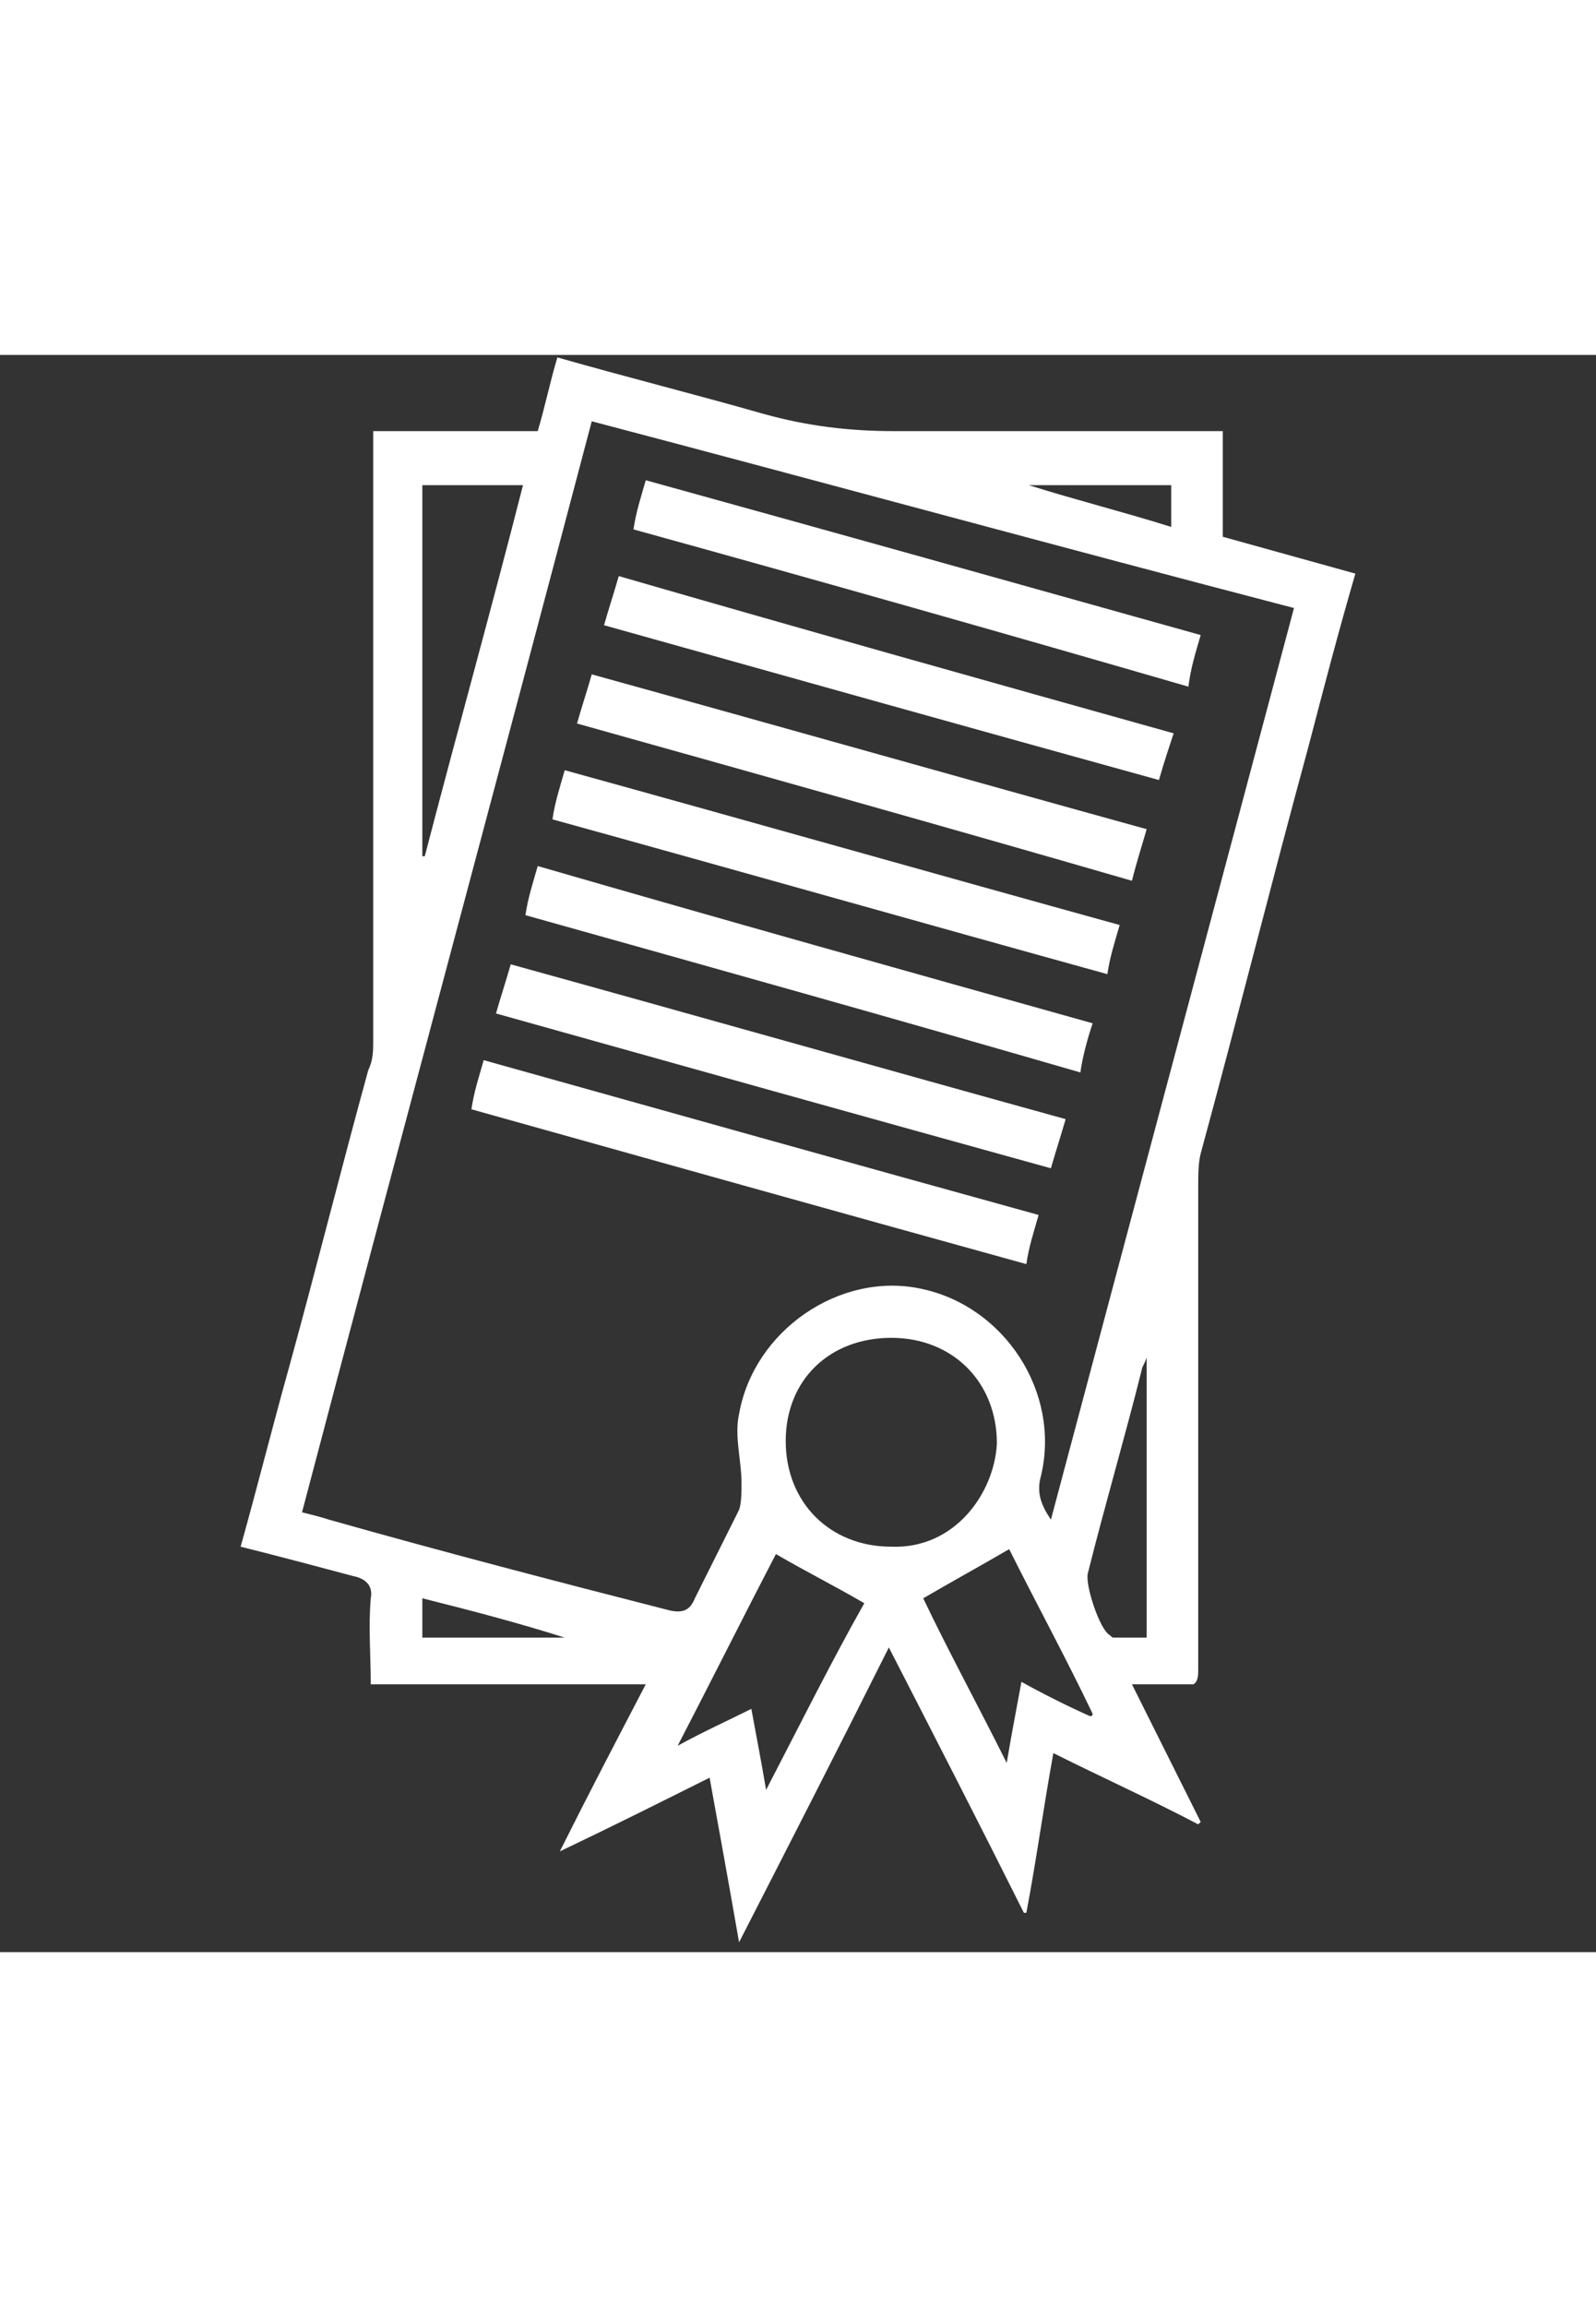 <?xml version="1.0" encoding="utf-8"?>
<!-- Generator: Adobe Illustrator 22.1.0, SVG Export Plug-In . SVG Version: 6.00 Build 0)  -->
<svg version="1.1" xmlns="http://www.w3.org/2000/svg" xmlns:xlink="http://www.w3.org/1999/xlink" x="0px" y="0px" width="45px" height="65px"
	 viewBox="0 0 65 65" style="enable-background:new 0 0 65 65;" xml:space="preserve">
<rect x="0" y="0" width="65" height="65" fill="#333333" stroke="none"/>
<g id="Vrstva_1">
</g>
<g id="Vrstva_2">
	<g>
		<path style="fill:#FFFFFF;" d="M48.8,53.5c0-6.6,0-13.1,0-19.7c0-0.4,0-0.9,0.1-1.3c1.5-5.5,2.9-11.1,4.4-16.6
			c0.6-2.3,1.2-4.6,1.9-7c-1.8-0.5-3.6-1-5.4-1.5c0-1.4,0-2.8,0-4.3c-0.3,0-0.5,0-0.8,0c-4.2,0-8.4,0-12.6,0c-1.8,0-3.5-0.2-5.3-0.7
			c-2.8-0.8-5.6-1.5-8.4-2.3c-0.3,1-0.5,2-0.8,3c-2.2,0-4.4,0-6.7,0c0,0.3,0,0.6,0,0.9c0,8,0,15.9,0,23.9c0,0.4,0,0.8-0.2,1.2
			c-1.1,4-2.1,8-3.2,12c-0.7,2.5-1.3,4.9-2,7.4c1.6,0.4,3.1,0.8,4.6,1.2c0.5,0.1,0.8,0.4,0.7,0.9c-0.1,1.2,0,2.3,0,3.5
			c3.8,0,7.5,0,11.2,0c-1.2,2.3-2.3,4.4-3.5,6.8c2.1-1,4.1-2,6.1-3c0.4,2.2,0.8,4.4,1.2,6.7c2.1-4.1,4.1-8,6.1-12
			c1.9,3.7,3.7,7.2,5.5,10.8c0,0,0.1,0,0.1,0c0.4-2.1,0.7-4.3,1.1-6.5c2,1,4,1.9,5.9,2.9c0,0,0.1-0.1,0.1-0.1
			c-0.9-1.8-1.8-3.6-2.8-5.6c0.9,0,1.7,0,2.5,0C48.8,54,48.8,53.7,48.8,53.5z M41.9,5.3c1.9,0,3.8,0,5.8,0c0,0.6,0,1.1,0,1.7
			C45.8,6.4,43.8,5.9,41.9,5.3C41.9,5.3,41.9,5.3,41.9,5.3z M17.2,5.3c1.4,0,2.7,0,4.1,0c-1.3,5.1-2.7,10.1-4,15.1c0,0-0.1,0-0.1,0
			C17.2,15.4,17.2,10.4,17.2,5.3z M23,52.2c-1.9,0-3.8,0-5.8,0c0-0.6,0-1.1,0-1.6C19.2,51.1,21.1,51.6,23,52.2
			C23,52.2,23,52.2,23,52.2z M13.4,47.4c-0.3-0.1-0.7-0.2-1.1-0.3c3.9-14.8,7.9-29.6,11.8-44.4c9.5,2.5,19,5.1,28.6,7.6
			c-3.3,12.4-6.6,24.7-9.9,37.1c-0.4-0.6-0.6-1.1-0.4-1.8c0.8-3.4-1.5-6.9-4.9-7.6c-3.3-0.7-6.8,1.7-7.4,5.1
			c-0.2,0.9,0.1,1.9,0.1,2.8c0,0.4,0,0.8-0.1,1.1c-0.6,1.2-1.2,2.4-1.8,3.6c-0.2,0.5-0.5,0.6-1,0.5C22.6,49.9,18,48.7,13.4,47.4z
			 M31.2,58.4c-0.2-1.2-0.4-2.2-0.6-3.3c-1,0.5-1.9,0.9-3,1.5c1.4-2.7,2.7-5.3,4-7.8c1.2,0.7,2.4,1.3,3.6,2
			C33.9,53.1,32.6,55.7,31.2,58.4z M36.3,48.5c-2.5,0-4.3-1.8-4.3-4.3c0-2.5,1.8-4.2,4.3-4.2c2.5,0,4.3,1.8,4.3,4.3
			C40.5,46.3,38.9,48.6,36.3,48.5z M44.4,55.4c-0.9-0.4-1.9-0.9-2.8-1.4c-0.2,1.1-0.4,2.1-0.6,3.3c-1.2-2.4-2.4-4.6-3.4-6.7
			c1.2-0.7,2.3-1.3,3.5-2c1.1,2.2,2.3,4.4,3.4,6.7C44.5,55.4,44.4,55.4,44.4,55.4z M46.7,52.2c-0.4,0-0.9,0-1.3,0
			c-0.1,0-0.1,0-0.2-0.1c-0.4-0.2-1-2-0.9-2.5c0.7-2.8,1.5-5.5,2.2-8.3c0-0.1,0.1-0.2,0.2-0.5C46.7,44.8,46.7,48.5,46.7,52.2z
			 M43.4,31.1c-7.6-2.1-15-4.2-22.6-6.3c-0.2,0.7-0.4,1.3-0.6,2c7.5,2.1,15,4.2,22.6,6.3C43,32.4,43.2,31.8,43.4,31.1z M46.7,19.3
			c-7.6-2.1-15-4.2-22.6-6.3c-0.2,0.7-0.4,1.3-0.6,2c7.5,2.1,15,4.2,22.6,6.4C46.3,20.6,46.5,20,46.7,19.3z M48.9,11.4
			c-7.5-2.1-15-4.2-22.6-6.3c-0.2,0.7-0.4,1.3-0.5,2c7.6,2.1,15,4.2,22.6,6.4C48.5,12.7,48.7,12.1,48.9,11.4z M44.5,27.2
			c-7.5-2.1-15-4.2-22.6-6.4c-0.2,0.7-0.4,1.3-0.5,2c7.5,2.1,15,4.2,22.6,6.4C44.1,28.5,44.3,27.8,44.5,27.2z M42.3,35
			c-7.6-2.1-15.1-4.2-22.6-6.3c-0.2,0.7-0.4,1.3-0.5,2c7.5,2.1,15,4.2,22.6,6.3C41.9,36.3,42.1,35.7,42.3,35z M47.8,15.4
			c-7.5-2.1-15-4.2-22.6-6.4c-0.2,0.7-0.4,1.3-0.6,2c7.5,2.1,15,4.2,22.6,6.3C47.4,16.6,47.6,16,47.8,15.4z M45.6,23.2
			C38,21.1,30.6,19,23,16.9c-0.2,0.7-0.4,1.3-0.5,2c7.6,2.1,15,4.2,22.6,6.3C45.2,24.5,45.4,23.9,45.6,23.2z"/>
	</g>
</g>
</svg>

